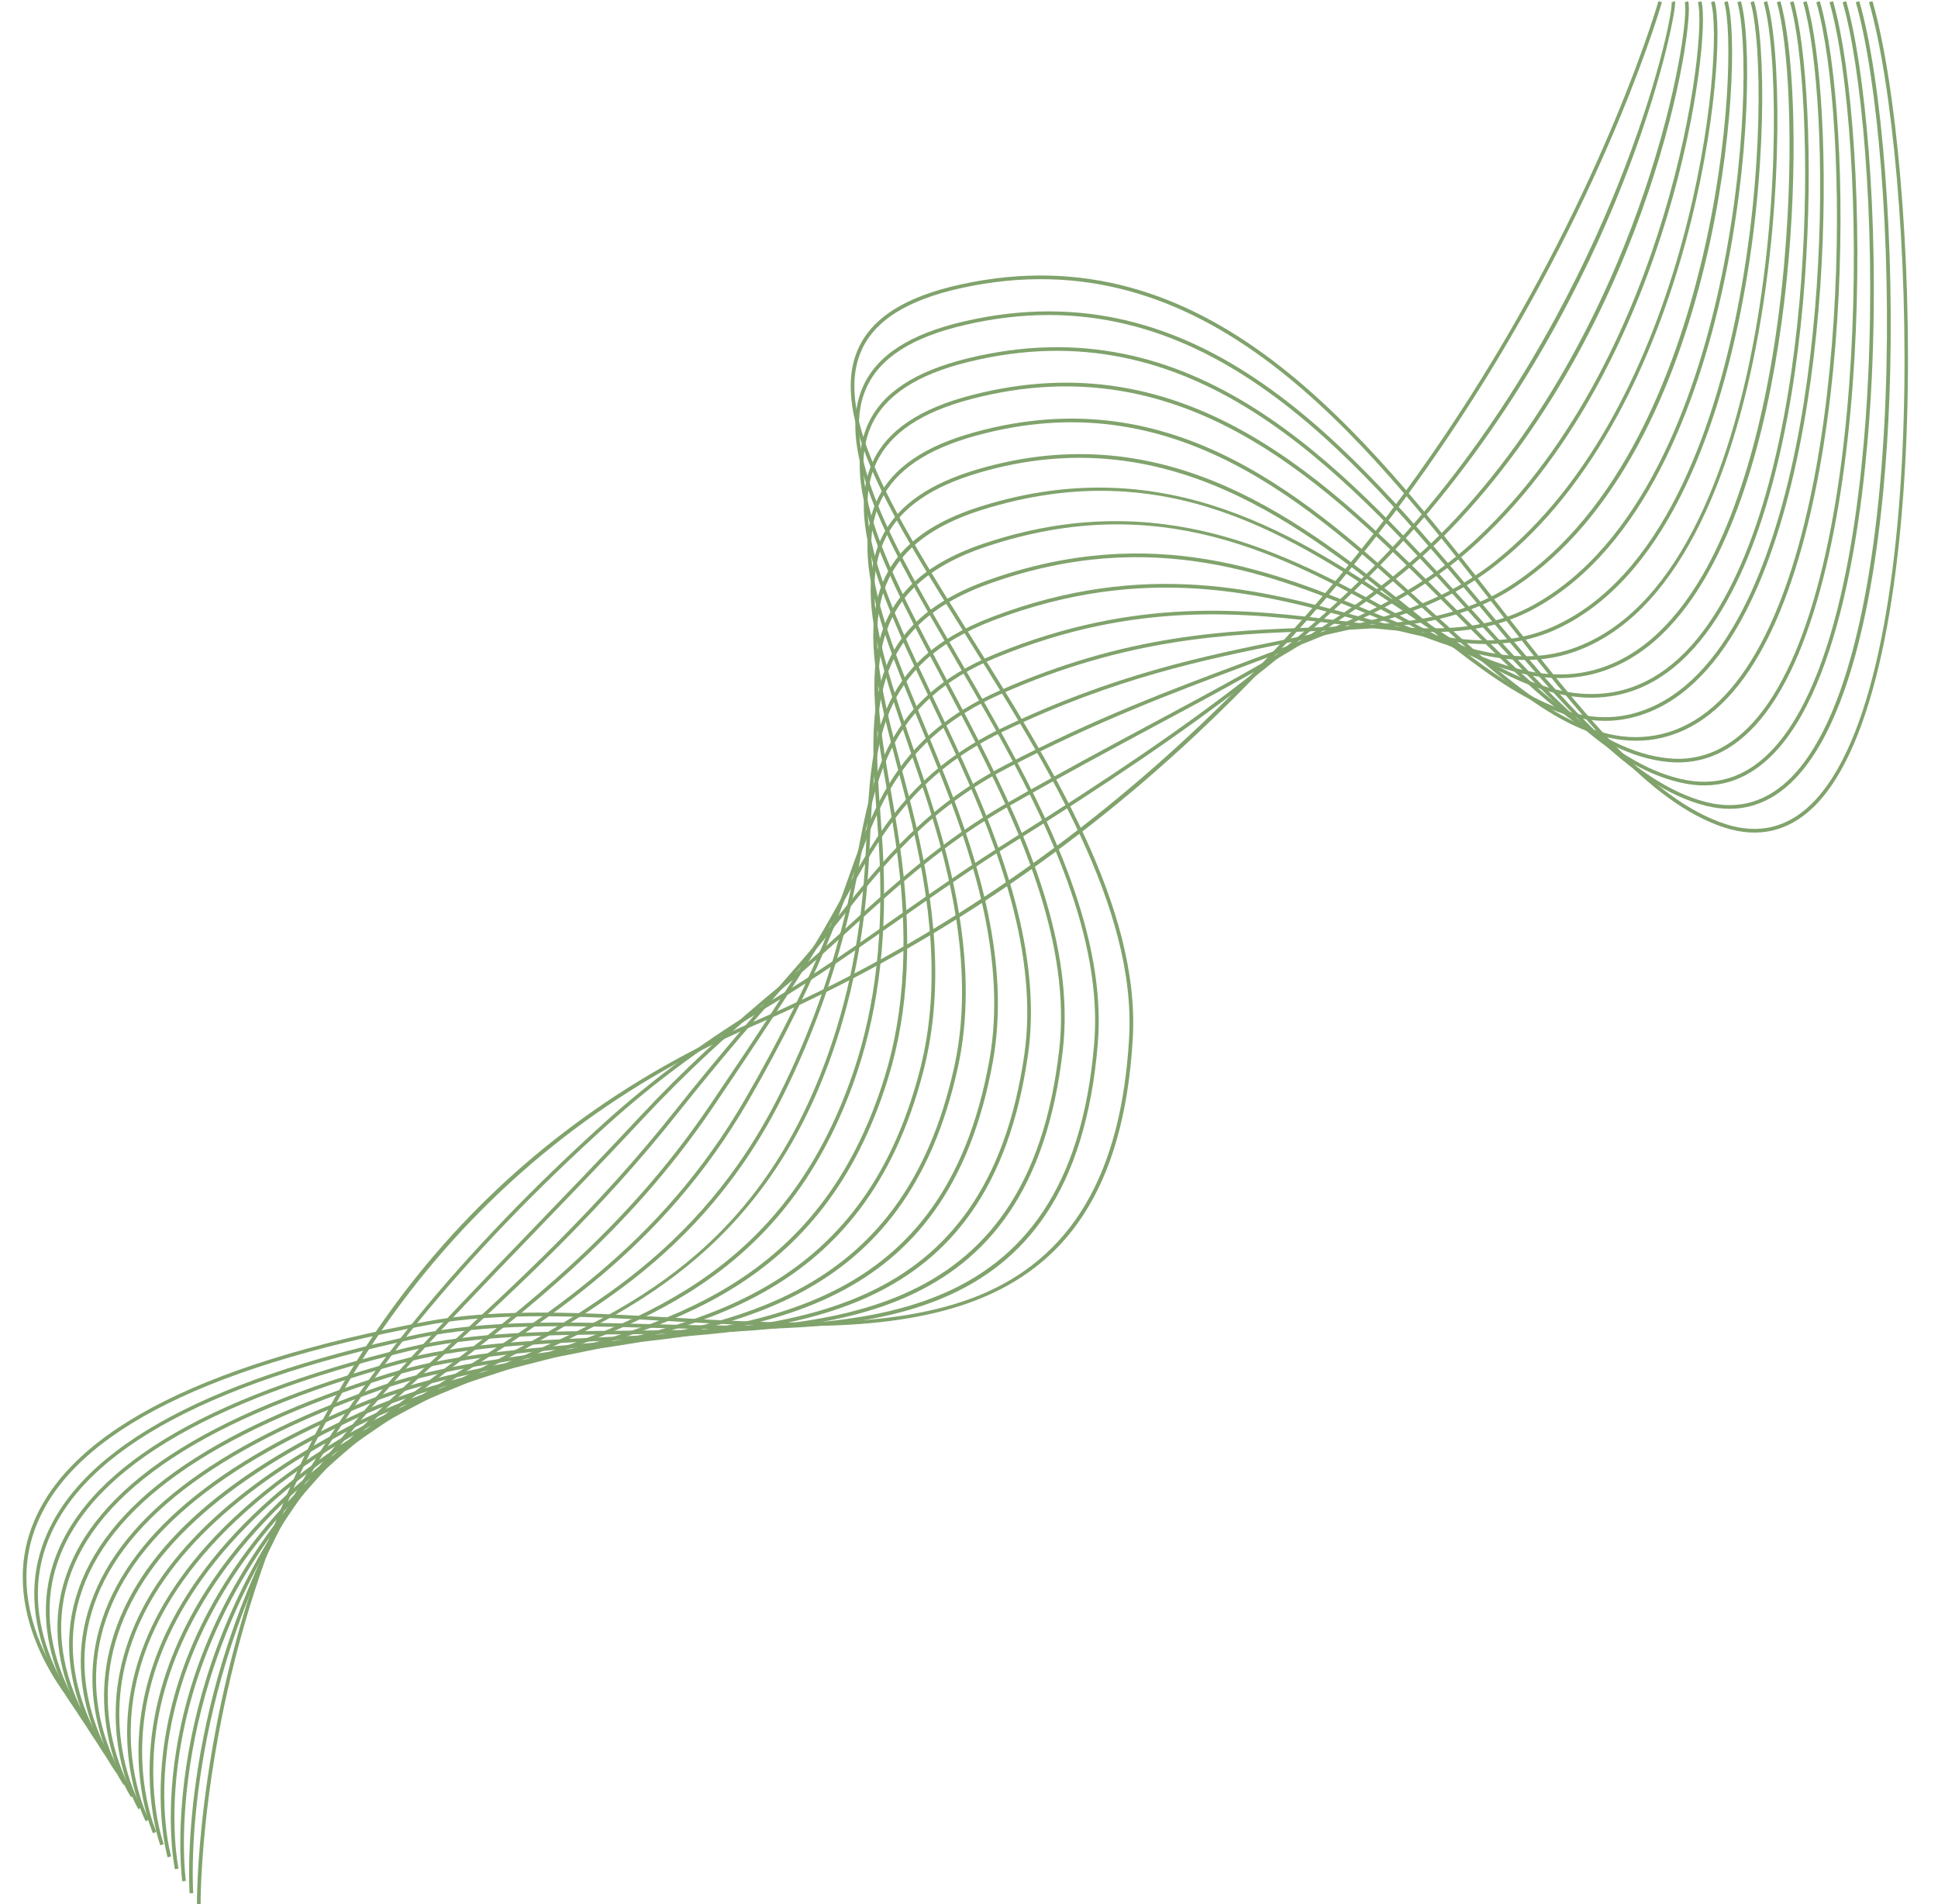 <?xml version="1.0" encoding="UTF-8" standalone="no"?><svg xmlns="http://www.w3.org/2000/svg" xmlns:xlink="http://www.w3.org/1999/xlink" fill="#80a36c" height="78.5" preserveAspectRatio="xMidYMid meet" version="1" viewBox="8.2 8.7 79.9 78.5" width="79.9" zoomAndPan="magnify"><g><g id="change1_9"><path d="M16.32,87.25c-0.001-0.066-0.064-6.676,2.72-14.429c1.635-4.554,3.918-8.606,6.786-12.045 c3.586-4.3,8.1-7.646,13.417-9.944c14.99-6.481,24.342-17.579,29.548-25.747c5.641-8.851,7.762-16.26,7.782-16.334l0.145,0.041 c-0.021,0.073-2.148,7.505-7.801,16.374c-3.319,5.208-7.188,9.888-11.497,13.907c-5.387,5.025-11.482,9.028-18.118,11.896 c-11.991,5.186-17.561,14.772-20.121,21.902c-2.774,7.728-2.711,14.31-2.71,14.376L16.32,87.25z" fill="inherit"/></g><g id="change1_2"><path d="M16.017,86.755c-0.005-0.073-0.518-7.403,3.799-15.485c2.938-5.498,7.429-10.992,13.35-16.33 c2.014-1.815,4.215-3.429,6.729-4.931c1.861-1.113,3.551-2.298,5.34-3.552c1.493-1.047,3.038-2.13,4.69-3.166 c7.397-4.638,13.208-8.816,17.524-14.141c3.982-4.911,6.402-10.065,7.73-13.523c1.515-3.943,1.995-6.633,1.937-6.835L77.26,8.75 c0.109,0.38-1.88,10.857-9.694,20.495c-4.33,5.34-10.152,9.527-17.562,14.173c-1.649,1.034-3.192,2.116-4.685,3.162 c-1.791,1.256-3.483,2.441-5.35,3.558c-2.505,1.497-4.698,3.104-6.705,4.913c-5.907,5.327-10.388,10.808-13.316,16.289 c-4.297,8.044-3.787,15.33-3.781,15.403L16.017,86.755z" fill="inherit"/></g><g id="change1_3"><path d="M15.715,86.26c-0.011-0.074-1.032-7.527,4.501-15.534c2.546-3.685,5.921-7.185,9.828-11.236 c1.463-1.518,2.976-3.086,4.557-4.778c1.754-1.878,3.642-3.634,5.942-5.524c0.913-0.75,1.788-1.547,2.634-2.318 c1.919-1.75,3.903-3.559,6.607-5.102c2.158-1.232,4.187-2.318,5.977-3.277c5.151-2.76,9.221-4.939,12.479-8.439 c4.135-4.441,6.493-9.753,7.743-13.427c1.405-4.13,1.811-7.361,1.675-7.831l0.145-0.042c0.276,0.956-1.501,12.861-9.453,21.402 c-3.275,3.518-7.354,5.703-12.519,8.469c-1.788,0.959-3.816,2.045-5.973,3.275c-2.69,1.535-4.668,3.339-6.581,5.082 c-0.847,0.772-1.723,1.571-2.639,2.324c-2.296,1.887-4.18,3.638-5.929,5.511c-1.581,1.693-3.095,3.263-4.558,4.779 c-3.903,4.048-7.274,7.544-9.813,11.218c-5.497,7.956-4.486,15.354-4.476,15.428L15.715,86.26z" fill="inherit"/></g><g id="change1_5"><path d="M15.413,85.765c-0.017-0.075-1.604-7.647,5.204-15.583c1.716-2,3.754-3.874,5.913-5.858 c2.948-2.712,6.291-5.784,9.507-9.841c1.752-2.211,3.439-4.154,5.156-6.114c0.563-0.644,1.098-1.313,1.614-1.96 c1.748-2.189,3.556-4.453,6.836-6.167c3.708-1.938,6.885-3.126,9.687-4.174c3.916-1.465,7.009-2.621,9.701-5.118 c4.261-3.951,6.563-9.43,7.745-13.33c1.336-4.411,1.638-8.092,1.425-8.827l0.145-0.042c0.217,0.751-0.081,4.474-1.426,8.912 c-1.187,3.918-3.501,9.423-7.787,13.397c-2.714,2.517-5.818,3.678-9.75,5.148c-2.798,1.047-5.97,2.232-9.669,4.166 c-3.253,1.699-5.051,3.951-6.789,6.128c-0.518,0.648-1.053,1.319-1.618,1.965c-1.717,1.959-3.401,3.9-5.152,6.108 c-3.223,4.066-6.57,7.144-9.522,9.858c-2.155,1.981-4.191,3.853-5.901,5.846c-6.76,7.879-5.188,15.378-5.171,15.453L15.413,85.765 z" fill="inherit"/></g><g id="change1_11"><path d="M15.11,85.271c-0.022-0.077-2.228-7.784,5.908-15.631c1.536-1.482,3.283-2.815,5.132-4.228 c3.66-2.794,7.808-5.96,11.324-11.158c1.7-2.512,3.094-4.613,4.371-6.704c0.374-0.611,0.721-1.238,1.057-1.844 c1.479-2.674,2.877-5.199,6.603-6.989c4.61-2.216,8.352-2.975,11.652-3.645c3.453-0.7,6.181-1.254,8.667-3.224 c8.114-6.426,9.51-21.016,8.919-23.057l0.145-0.042c0.595,2.056-0.806,16.75-8.97,23.216c-2.516,1.992-5.258,2.549-8.731,3.254 c-3.292,0.667-7.022,1.424-11.617,3.632c-3.683,1.77-5.068,4.274-6.536,6.927c-0.336,0.607-0.684,1.236-1.059,1.85 c-1.279,2.094-2.675,4.196-4.375,6.71c-3.531,5.218-7.689,8.393-11.357,11.193c-1.846,1.409-3.59,2.74-5.12,4.217 c-8.065,7.779-5.891,15.403-5.867,15.479L15.11,85.271z" fill="inherit"/></g><g id="change1_10"><path d="M14.81,84.775c-0.007-0.02-0.747-2.004-0.299-4.915c0.413-2.682,1.947-6.727,6.909-10.762 c1.526-1.243,3.235-2.312,5.045-3.443c4.195-2.624,8.951-5.599,12.448-11.63c1.452-2.505,2.625-4.891,3.586-7.293 c0.245-0.613,0.464-1.234,0.677-1.836c1.066-3.023,2.075-5.879,6.188-7.705c5.283-2.346,9.405-2.494,13.041-2.625 c3.11-0.111,5.797-0.208,8.211-1.817c4.439-2.959,6.64-8.781,7.704-13.146c1.247-5.112,1.291-9.688,0.966-10.812l0.145-0.042 c0.696,2.407-0.306,18.508-8.73,24.124c-2.45,1.633-5.156,1.729-8.289,1.843c-3.623,0.13-7.729,0.277-12.986,2.611 c-4.055,1.801-5.052,4.627-6.107,7.618c-0.213,0.603-0.434,1.226-0.68,1.842c-0.963,2.409-2.139,4.801-3.596,7.313 c-3.516,6.063-8.287,9.048-12.497,11.682c-1.806,1.129-3.511,2.196-5.031,3.433c-4.92,4.002-6.442,8.006-6.853,10.659 c-0.445,2.874,0.281,4.829,0.289,4.848L14.81,84.775z" fill="inherit"/></g><g id="change1_14"><path d="M14.508,84.28c-0.009-0.021-0.924-2.055-0.475-4.997c0.413-2.709,2.101-6.77,7.787-10.726 c1.587-1.104,3.354-2.002,5.225-2.953c4.664-2.373,9.952-5.063,13.306-11.808c1.259-2.531,2.176-5.108,2.804-7.881 c0.144-0.633,0.263-1.269,0.377-1.884c0.627-3.355,1.219-6.524,5.692-8.365c5.846-2.406,10.455-1.839,14.16-1.384 c3.014,0.371,5.616,0.69,8.026-0.635c4.496-2.472,6.647-8.469,7.661-13.063c1.161-5.266,1.185-10.315,0.757-11.793l0.145-0.042 c0.432,1.493,0.411,6.578-0.755,11.867c-1.021,4.625-3.19,10.663-7.735,13.163c-2.452,1.348-5.076,1.026-8.117,0.651 c-3.689-0.453-8.275-1.018-14.085,1.374c-4.398,1.81-4.982,4.94-5.602,8.254c-0.115,0.616-0.233,1.254-0.378,1.89 c-0.631,2.784-1.552,5.373-2.815,7.914c-3.377,6.79-8.688,9.491-13.373,11.874c-1.865,0.949-3.628,1.846-5.206,2.943 c-5.644,3.926-7.315,7.945-7.725,10.625c-0.442,2.898,0.453,4.892,0.463,4.912L14.508,84.28z" fill="inherit"/></g><g id="change1_15"><path d="M14.207,83.784c-0.011-0.021-1.105-2.113-0.658-5.091c0.412-2.741,2.251-6.818,8.672-10.676 c1.681-1.009,3.553-1.775,5.533-2.588c5.351-2.192,10.883-4.459,14.036-11.862c1.105-2.596,1.767-5.365,2.021-8.469 c0.055-0.659,0.086-1.318,0.115-1.956c0.181-3.839,0.336-7.155,5.156-9c6.346-2.431,11.217-1.099,15.129-0.03 c2.978,0.813,5.549,1.516,7.992,0.437c4.533-2,6.639-8.171,7.605-12.995c1.122-5.592,1.044-11.096,0.562-12.762l0.145-0.042 c0.486,1.681,0.567,7.218-0.559,12.833c-0.975,4.859-3.1,11.077-7.692,13.104c-2.495,1.099-5.091,0.39-8.093-0.43 c-3.891-1.063-8.732-2.386-15.036,0.025c-4.728,1.811-4.881,5.081-5.059,8.867c-0.03,0.639-0.062,1.299-0.115,1.962 c-0.257,3.119-0.922,5.904-2.033,8.515c-3.179,7.46-8.99,9.842-14.118,11.942c-1.976,0.81-3.842,1.574-5.512,2.578 c-6.366,3.824-8.19,7.854-8.601,10.56c-0.442,2.931,0.631,4.987,0.642,5.008L14.207,83.784z" fill="inherit"/></g><g id="change1_12"><path d="M13.906,83.287c-0.016-0.026-1.611-2.731-0.603-6.331c1.004-3.583,4.139-6.771,9.317-9.477 c1.795-0.938,3.797-1.59,5.916-2.28c5.786-1.884,11.77-3.833,14.692-11.861c0.975-2.677,1.381-5.64,1.242-9.058 c-0.027-0.689-0.077-1.374-0.125-2.036c-0.303-4.177-0.563-7.784,4.595-9.626c6.809-2.432,11.908-0.317,16.005,1.383 c2.975,1.232,5.543,2.298,8.052,1.449c8.517-2.887,9.004-22.9,7.916-26.658l0.145-0.042c1.095,3.782,0.586,23.928-8.012,26.842 c-2.562,0.87-5.154-0.207-8.158-1.453c-4.074-1.688-9.146-3.791-15.896-1.379c-5.052,1.804-4.794,5.357-4.496,9.474 c0.048,0.663,0.098,1.35,0.126,2.041c0.139,3.438-0.271,6.419-1.252,9.115c-2.947,8.097-8.966,10.057-14.786,11.952 c-2.113,0.688-4.109,1.339-5.893,2.271c-5.14,2.685-8.249,5.841-9.243,9.381c-0.992,3.536,0.57,6.19,0.587,6.217L13.906,83.287z" fill="inherit"/></g><g id="change1_7"><path d="M13.604,82.79c-0.019-0.027-1.826-2.799-0.798-6.411c1.035-3.641,4.472-6.815,10.214-9.438 c1.923-0.879,4.072-1.424,6.349-2c6.208-1.574,12.627-3.201,15.3-11.832c0.855-2.765,1.007-5.921,0.462-9.648 c-0.104-0.718-0.229-1.43-0.351-2.117c-0.791-4.516-1.475-8.415,4.021-10.249c7.248-2.419,12.558,0.49,16.825,2.827 c2.996,1.641,5.583,3.058,8.167,2.431c1.787-0.434,3.333-1.757,4.596-3.935c1.725-2.973,2.93-7.636,3.393-13.128 c0.402-4.766,0.141-8.888-0.325-10.497l0.145-0.042c1.026,3.546,0.912,16.856-3.082,23.742c-1.284,2.214-2.862,3.562-4.69,4.005 c-2.637,0.641-5.251-0.79-8.273-2.445c-4.465-2.444-9.523-5.214-16.707-2.815c-5.371,1.793-4.698,5.634-3.919,10.08 c0.12,0.689,0.245,1.402,0.351,2.122c0.548,3.75,0.396,6.928-0.468,9.714c-2.697,8.712-9.158,10.35-15.406,11.934 c-2.269,0.575-4.412,1.118-6.322,1.991c-5.7,2.604-9.109,5.747-10.133,9.343c-1.009,3.546,0.761,6.261,0.779,6.287L13.604,82.79z" fill="inherit"/></g><g id="change1_1"><path d="M13.303,82.293c-0.021-0.028-2.041-2.88-0.99-6.515c1.069-3.695,4.806-6.85,11.107-9.377 c2.061-0.825,4.37-1.267,6.814-1.733c6.62-1.264,13.465-2.57,15.875-11.79c0.757-2.894,0.655-6.147-0.317-10.239 c-0.178-0.748-0.374-1.488-0.563-2.204c-1.285-4.853-2.395-9.043,3.431-10.865c7.667-2.397,13.182,1.31,17.611,4.288 c3.03,2.038,5.646,3.801,8.317,3.396c1.646-0.248,3.087-1.319,4.28-3.183c4.369-6.821,4.175-21.668,3.13-25.278l0.145-0.042 c1.05,3.628,1.243,18.545-3.148,25.4c-1.218,1.902-2.693,2.996-4.385,3.251c-2.723,0.416-5.366-1.363-8.423-3.419 c-4.631-3.115-9.879-6.646-17.482-4.27c-5.688,1.779-4.596,5.905-3.33,10.683c0.189,0.717,0.386,1.458,0.564,2.208 c0.979,4.117,1.079,7.394,0.315,10.313c-2.434,9.312-9.325,10.627-15.991,11.899c-2.438,0.466-4.74,0.905-6.786,1.726 c-6.257,2.509-9.965,5.631-11.02,9.278c-1.031,3.565,0.947,6.357,0.967,6.386L13.303,82.293z" fill="inherit"/></g><g id="change1_4"><path d="M13.001,81.795c-0.022-0.029-2.256-2.972-1.178-6.637c1.104-3.748,5.14-6.876,11.996-9.295 c2.205-0.777,4.683-1.115,7.307-1.473c7.023-0.957,14.285-1.947,16.423-11.742c0.858-3.931-0.215-8.065-1.096-10.833 c-0.247-0.776-0.511-1.544-0.767-2.286c-1.203-3.505-2.243-6.531-1.089-8.766c0.644-1.243,1.926-2.133,3.921-2.718 c7.839-2.305,13.482,2.246,18.017,5.901c3.231,2.604,6.02,4.854,8.835,4.21c1.653-0.377,3.094-1.591,4.282-3.607 c4.172-7.082,4.057-21.725,2.889-25.758l0.145-0.042c1.172,4.051,1.288,18.76-2.904,25.876c-1.21,2.054-2.683,3.291-4.378,3.678 c-2.884,0.659-5.701-1.611-8.962-4.24c-4.508-3.633-10.119-8.152-17.88-5.874c-1.954,0.573-3.207,1.438-3.83,2.644 c-1.126,2.177-0.096,5.175,1.098,8.647c0.255,0.743,0.52,1.512,0.767,2.289c0.887,2.785,1.966,6.945,1.1,10.911 c-2.16,9.897-9.475,10.895-16.549,11.858c-2.616,0.356-5.087,0.693-7.276,1.466c-6.808,2.401-10.813,5.495-11.902,9.193 c-1.058,3.591,1.13,6.476,1.152,6.505L13.001,81.795z" fill="inherit"/></g><g id="change1_13"><path d="M12.7,81.296c-0.025-0.03-2.472-3.07-1.363-6.77c1.14-3.803,5.474-6.898,12.882-9.201 c2.355-0.731,5.009-0.966,7.818-1.214c7.42-0.654,15.093-1.332,16.951-11.693c0.72-4.012-0.624-8.214-1.875-11.426 c-0.313-0.807-0.643-1.604-0.962-2.375c-1.558-3.772-2.904-7.03-1.759-9.372c0.618-1.264,1.922-2.154,3.985-2.724 c8.266-2.283,13.847,2.816,18.768,7.315c3.263,2.981,6.082,5.565,9.02,5.222c1.551-0.177,2.91-1.128,4.042-2.828 c4.357-6.542,4.269-22.632,2.877-27.438l0.145-0.042c1.397,4.827,1.483,20.988-2.896,27.564c-1.157,1.737-2.554,2.711-4.149,2.894 c-3.005,0.34-5.849-2.253-9.139-5.261c-4.893-4.473-10.438-9.542-18.627-7.281c-2.02,0.558-3.292,1.423-3.89,2.646 c-1.115,2.281,0.219,5.51,1.763,9.248c0.319,0.771,0.649,1.57,0.964,2.378c1.258,3.23,2.608,7.458,1.883,11.507 c-1.88,10.475-9.61,11.157-17.086,11.816c-2.802,0.247-5.447,0.48-7.787,1.208c-7.356,2.287-11.657,5.348-12.782,9.099 c-1.087,3.623,1.31,6.604,1.334,6.634L12.7,81.296z" fill="inherit"/></g><g id="change1_16"><path d="M12.397,80.798c-0.027-0.031-2.685-3.176-1.544-6.915c1.177-3.855,5.808-6.915,13.764-9.095 c2.511-0.688,5.346-0.817,8.348-0.955c7.811-0.356,15.888-0.726,17.465-11.646c0.598-4.135-1.105-8.596-2.655-12.021 c-0.378-0.833-0.77-1.659-1.149-2.457c-1.922-4.044-3.581-7.537-2.439-9.986c0.598-1.281,1.923-2.173,4.051-2.727 c8.906-2.317,14.753,3.56,19.91,8.741c3.166,3.183,5.901,5.931,8.823,6.224c1.388,0.146,2.638-0.427,3.689-1.69 c4.75-5.702,4.536-24.058,2.967-29.479l0.145-0.042c1.575,5.443,1.782,23.881-2.996,29.617c-1.086,1.303-2.363,1.888-3.82,1.744 c-2.975-0.299-5.728-3.064-8.914-6.267c-5.129-5.154-10.937-10.995-19.767-8.702c-2.081,0.541-3.374,1.406-3.951,2.645 c-1.113,2.385,0.533,5.849,2.438,9.858c0.38,0.799,0.772,1.625,1.15,2.46c1.559,3.443,3.271,7.93,2.667,12.104 c-1.595,11.043-9.734,11.415-17.606,11.774c-2.993,0.137-5.82,0.266-8.315,0.949c-7.901,2.165-12.497,5.19-13.659,8.992 c-1.117,3.659,1.487,6.744,1.514,6.775L12.397,80.798z" fill="inherit"/></g><g id="change1_17"><path d="M12.096,80.299c-0.029-0.032-2.896-3.285-1.723-7.064c1.215-3.91,6.141-6.933,14.643-8.984 c2.671-0.645,5.833-0.669,8.892-0.692c8.195-0.064,16.67-0.13,17.963-11.601c0.478-4.238-1.469-8.755-3.435-12.614 c-0.439-0.862-0.893-1.715-1.33-2.541c-2.293-4.319-4.272-8.049-3.128-10.604c0.581-1.297,1.928-2.188,4.118-2.725 c9.32-2.286,15.357,4.376,20.685,10.253c3.215,3.547,5.99,6.609,8.982,7.14c1.361,0.239,2.568-0.214,3.594-1.354 c2.892-3.217,3.662-10.958,3.864-15.287c0.312-6.671-0.293-12.813-1.052-15.433l0.145-0.042c0.762,2.632,1.369,8.795,1.058,15.481 c-0.203,4.349-0.98,12.129-3.903,15.381c-1.062,1.181-2.321,1.654-3.73,1.401c-3.043-0.539-5.835-3.619-9.068-7.186 c-5.299-5.847-11.303-12.475-20.538-10.209c-2.142,0.525-3.456,1.389-4.017,2.641c-1.114,2.487,0.85,6.188,3.123,10.472 c0.438,0.826,0.892,1.681,1.331,2.543c1.977,3.88,3.933,8.422,3.45,12.699c-1.307,11.603-9.85,11.669-18.11,11.733 c-3.05,0.023-6.204,0.049-8.857,0.688c-8.445,2.038-13.336,5.026-14.534,8.882c-1.149,3.697,1.662,6.89,1.69,6.921L12.096,80.299z" fill="inherit"/></g><g id="change1_6"><path d="M11.793,79.8c-0.031-0.033-3.107-3.398-1.898-7.221c1.253-3.964,6.475-6.947,15.52-8.866 c2.832-0.602,6.195-0.514,9.447-0.429c8.579,0.226,17.445,0.458,18.449-11.559c0.365-4.365-1.926-9.127-4.215-13.209 c-0.498-0.887-1.009-1.767-1.502-2.617c-2.673-4.601-4.98-8.574-3.828-11.231c0.568-1.311,1.938-2.2,4.188-2.719 c9.735-2.259,15.969,5.199,21.471,11.782c3.261,3.902,6.077,7.271,9.132,8.039c1.337,0.336,2.529-0.022,3.536-1.066 c4.979-5.158,4.399-25.759,2.618-31.912l0.145-0.042c0.952,3.291,1.475,10.165,1.24,16.344 c-0.171,4.539-0.905,12.617-3.895,15.715c-1.047,1.085-2.285,1.458-3.682,1.107c-3.102-0.779-5.932-4.166-9.21-8.089 c-5.475-6.55-11.679-13.976-21.322-11.731c-2.2,0.507-3.536,1.368-4.084,2.632c-1.122,2.588,1.168,6.531,3.82,11.097 c0.494,0.851,1.005,1.73,1.503,2.619c2.3,4.102,4.602,8.889,4.234,13.295c-1.016,12.157-9.956,11.926-18.604,11.696 c-3.243-0.084-6.596-0.173-9.412,0.425c-8.987,1.907-14.172,4.855-15.408,8.764c-1.183,3.738,1.835,7.042,1.865,7.074L11.793,79.8 z" fill="inherit"/></g><g id="change1_8"><path d="M11.491,79.301c-0.034-0.035-3.315-3.514-2.072-7.381c1.291-4.019,6.808-6.961,16.394-8.745 c3-0.559,6.566-0.355,10.013-0.16c4.478,0.256,9.104,0.518,12.612-0.86c3.927-1.542,5.992-5.028,6.313-10.66 c0.307-5.365-3.4-11.286-6.672-16.51c-3.051-4.872-5.687-9.08-4.527-11.838c0.558-1.325,1.951-2.216,4.261-2.721 c10.147-2.222,16.586,6.043,22.266,13.336c3.307,4.245,6.162,7.912,9.271,8.914c1.333,0.429,2.517,0.156,3.515-0.813 c5.098-4.947,4.294-26.495,2.39-33.071l0.145-0.042c1.91,6.601,2.703,28.239-2.43,33.221c-1.042,1.011-2.272,1.295-3.666,0.848 c-3.152-1.016-6.021-4.699-9.343-8.965c-5.651-7.257-12.053-15.484-22.116-13.281c-2.258,0.494-3.616,1.355-4.153,2.633 c-1.129,2.686,1.486,6.862,4.516,11.7c3.283,5.242,7.004,11.185,6.695,16.598c-0.726,12.704-10.061,12.173-19.084,11.662 c-3.438-0.195-6.994-0.397-9.978,0.157c-9.528,1.772-15.005,4.681-16.278,8.644c-1.216,3.783,2.005,7.197,2.037,7.231 L11.491,79.301z" fill="inherit"/></g></g></svg>